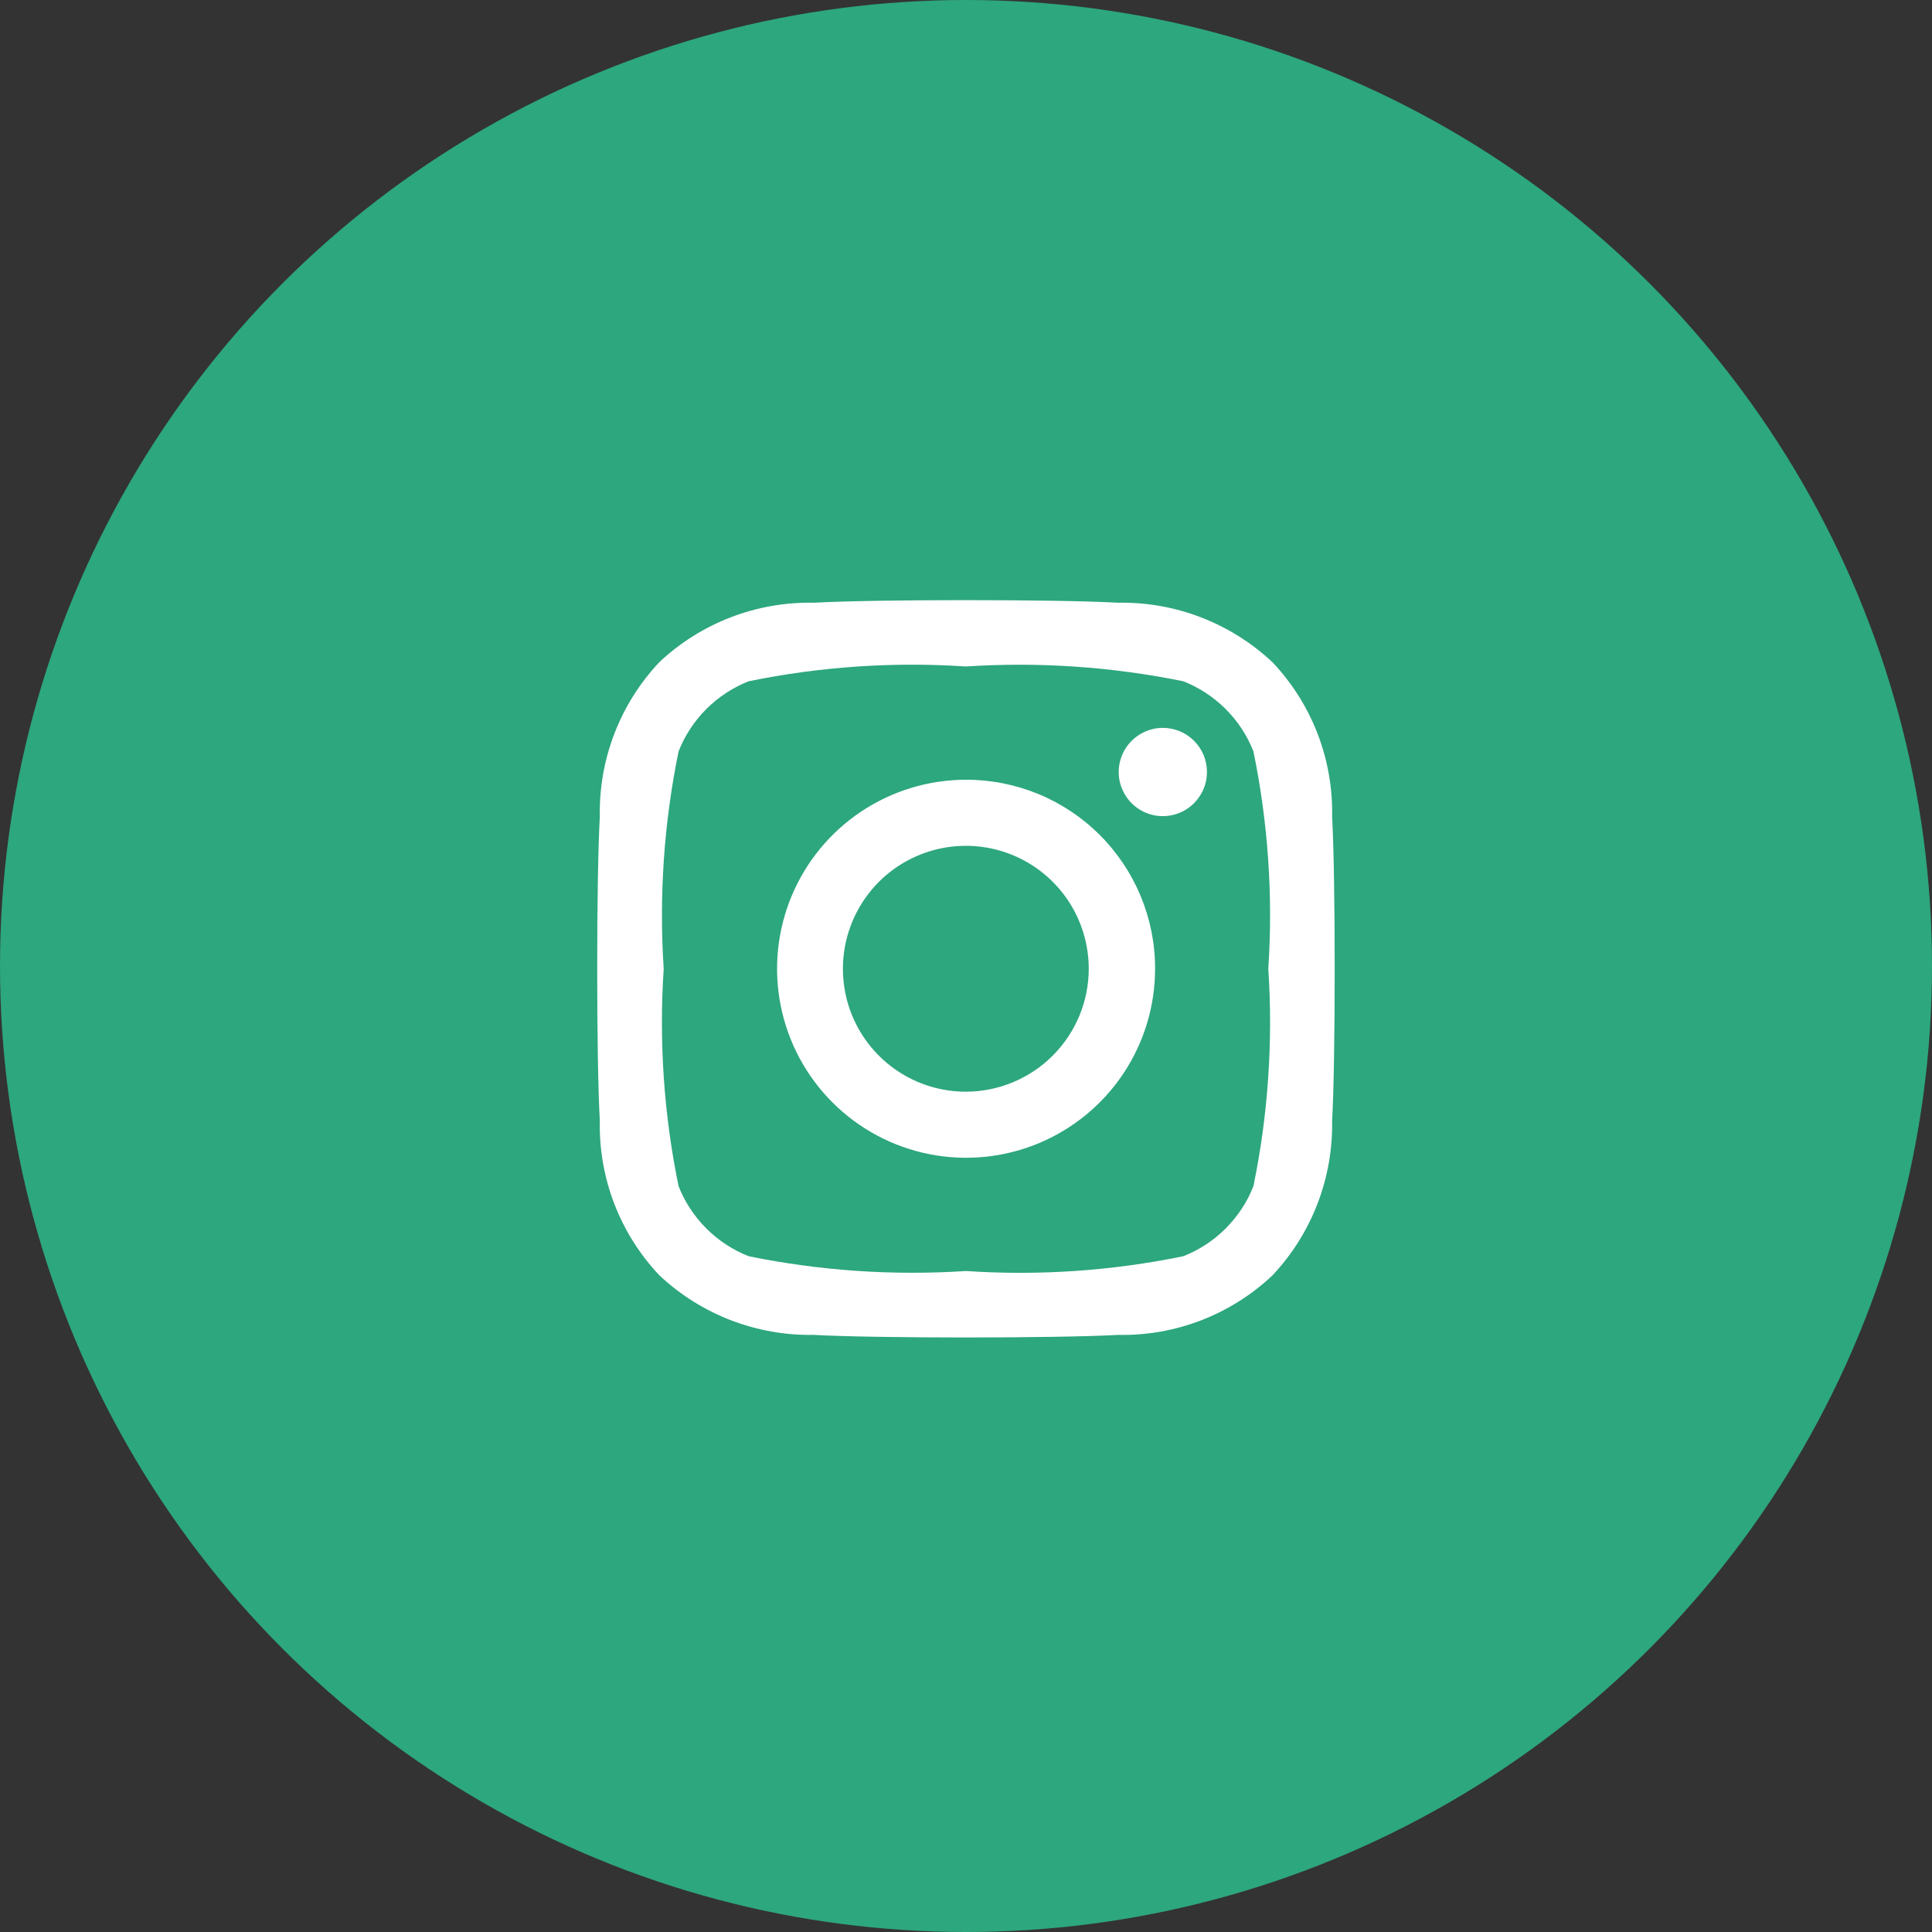 <svg width="32" height="32" viewBox="0 0 32 32" fill="none" xmlns="http://www.w3.org/2000/svg">
<rect x="0" y="0" width="32" height="32" fill="#333333" stroke="none"/>
<circle cx="16" cy="16" r="16" fill="#2DA77D"/>
<g clip-path="url(#clip0_80_500)">
<path d="M16.001 12.915C15.382 12.915 14.777 13.099 14.262 13.443C13.747 13.787 13.346 14.276 13.109 14.848C12.872 15.42 12.81 16.049 12.931 16.657C13.052 17.264 13.35 17.822 13.788 18.259C14.225 18.697 14.783 18.995 15.39 19.116C15.998 19.237 16.627 19.175 17.199 18.938C17.771 18.701 18.26 18.3 18.604 17.785C18.948 17.27 19.132 16.665 19.132 16.046C19.133 15.634 19.052 15.227 18.895 14.847C18.738 14.467 18.507 14.121 18.216 13.83C17.926 13.54 17.58 13.309 17.2 13.152C16.82 12.995 16.413 12.914 16.001 12.915ZM16.001 18.082C15.598 18.082 15.204 17.964 14.869 17.741C14.534 17.517 14.272 17.2 14.117 16.828C13.963 16.456 13.922 16.046 14 15.651C14.078 15.256 14.272 14.893 14.556 14.607C14.841 14.322 15.204 14.128 15.599 14.049C15.994 13.97 16.403 14.01 16.776 14.164C17.148 14.318 17.466 14.579 17.69 14.914C17.914 15.249 18.033 15.643 18.033 16.046C18.033 16.585 17.818 17.102 17.438 17.483C17.057 17.865 16.54 18.08 16.001 18.082ZM19.991 12.787C19.991 12.932 19.948 13.073 19.867 13.193C19.787 13.313 19.673 13.407 19.54 13.462C19.406 13.517 19.259 13.532 19.117 13.504C18.976 13.476 18.846 13.406 18.743 13.304C18.641 13.201 18.572 13.071 18.543 12.93C18.515 12.788 18.53 12.641 18.585 12.507C18.64 12.374 18.734 12.26 18.854 12.18C18.974 12.099 19.115 12.056 19.26 12.056C19.356 12.056 19.451 12.075 19.54 12.111C19.629 12.148 19.709 12.202 19.777 12.27C19.845 12.338 19.899 12.418 19.936 12.507C19.972 12.596 19.991 12.691 19.991 12.787ZM22.064 13.528C22.084 12.579 21.73 11.66 21.077 10.97C20.386 10.32 19.468 9.966 18.519 9.983C17.511 9.926 14.489 9.926 13.48 9.983C12.531 9.964 11.613 10.317 10.921 10.967C10.27 11.658 9.916 12.577 9.935 13.526C9.877 14.534 9.877 17.556 9.935 18.564C9.914 19.514 10.269 20.433 10.921 21.123C11.613 21.773 12.531 22.127 13.48 22.11C14.488 22.167 17.509 22.167 18.519 22.11C19.468 22.13 20.387 21.775 21.077 21.123C21.727 20.432 22.081 19.513 22.064 18.564C22.121 17.556 22.121 14.538 22.064 13.528ZM20.761 19.646C20.658 19.909 20.501 20.147 20.301 20.347C20.102 20.547 19.863 20.703 19.6 20.807C18.416 21.05 17.206 21.133 16 21.052C14.794 21.131 13.584 21.049 12.4 20.807C12.137 20.703 11.898 20.547 11.699 20.347C11.499 20.147 11.342 19.909 11.239 19.646C10.996 18.462 10.913 17.251 10.993 16.046C10.914 14.84 10.997 13.629 11.239 12.446C11.342 12.183 11.499 11.944 11.699 11.744C11.898 11.545 12.137 11.388 12.4 11.284C13.584 11.041 14.794 10.959 16 11.039C17.206 10.96 18.416 11.043 19.6 11.284C19.863 11.388 20.102 11.545 20.301 11.744C20.501 11.944 20.658 12.183 20.761 12.446C21.004 13.629 21.087 14.84 21.007 16.046C21.087 17.251 21.004 18.462 20.761 19.646Z" fill="white"/>
</g>
<defs>
<clipPath id="clip0_80_500">
<rect width="16" height="16" fill="white" transform="translate(8 8)"/>
</clipPath>
</defs>
</svg>
